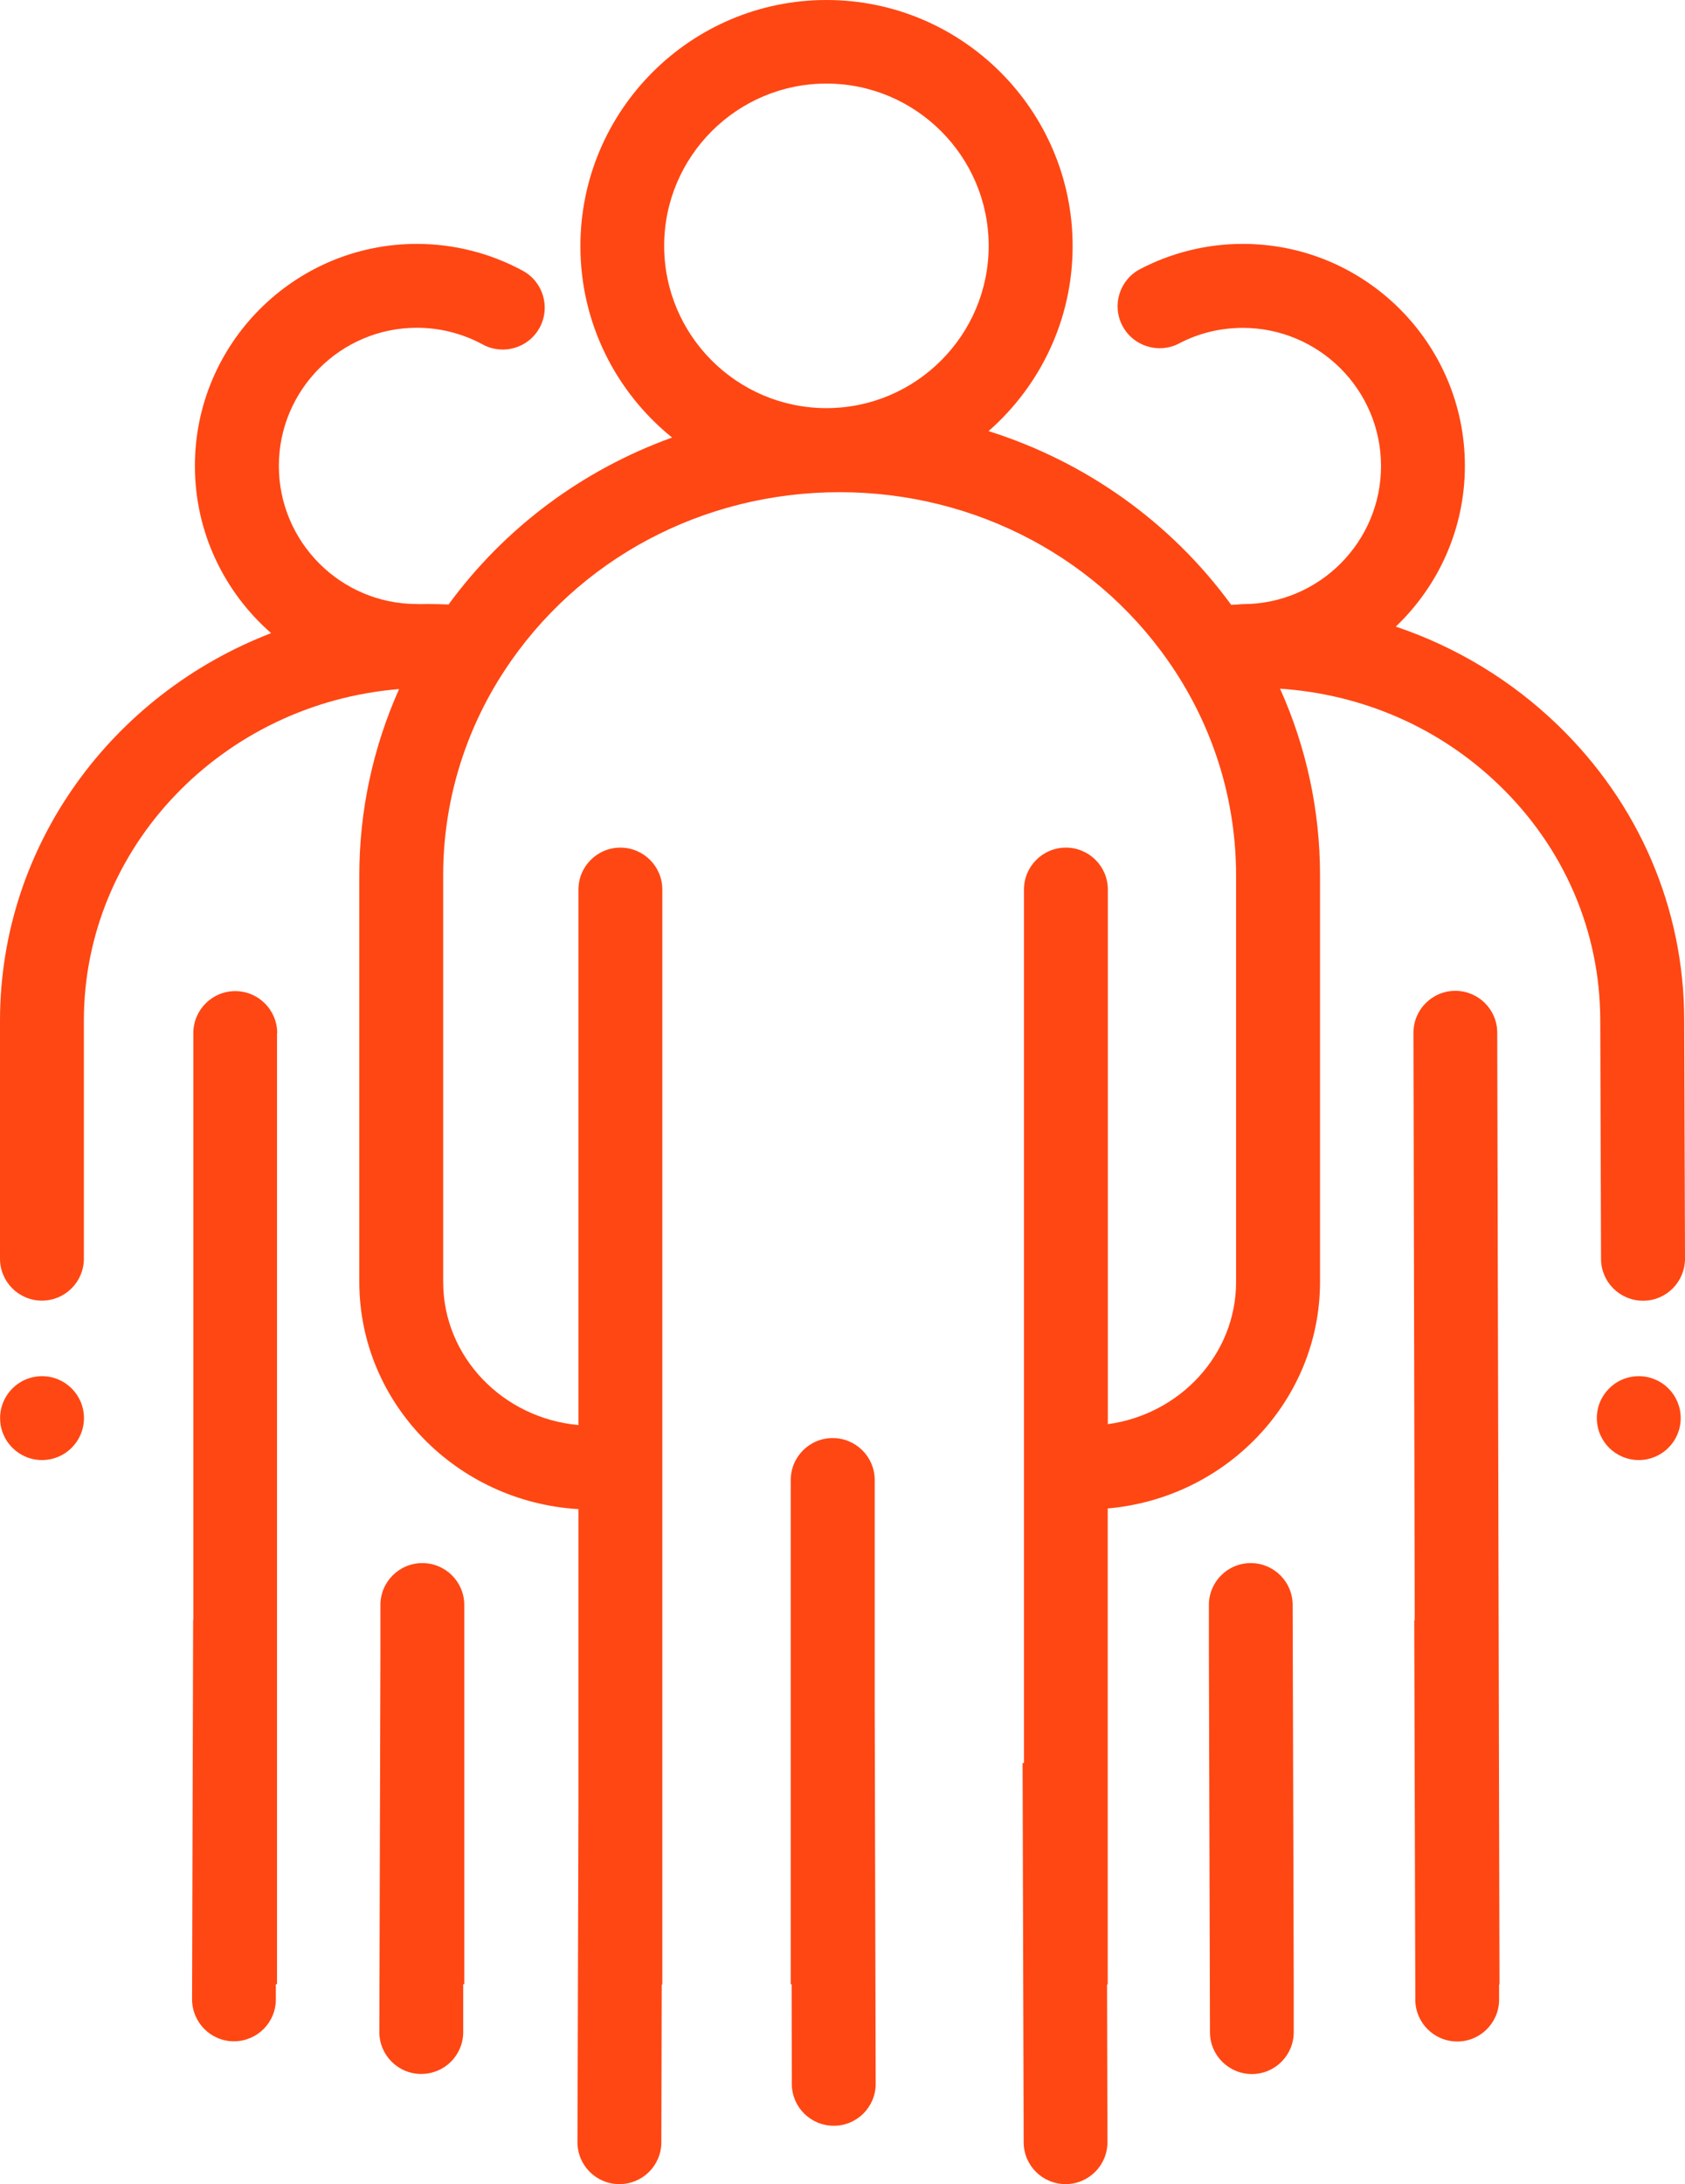 <?xml version="1.0" encoding="UTF-8"?>
<svg id="Layer_1" data-name="Layer 1" xmlns="http://www.w3.org/2000/svg" viewBox="0 0 172.39 223.43">
  <defs>
    <style>
      .cls-1 {
        fill: #ff4713;
        stroke-width: 0px;
      }
    </style>
  </defs>
  <path class="cls-1" d="m167.66,140.78c-2.37,0-4.29,1.92-4.29,4.29s1.92,4.29,4.29,4.29,4.29-1.92,4.29-4.29c0-2.38-1.92-4.29-4.29-4.29Z"/>
  <path class="cls-1" d="m4.3,140.78c-2.37,0-4.29,1.92-4.29,4.29s1.92,4.29,4.29,4.29,4.29-1.92,4.29-4.29-1.92-4.29-4.29-4.29Z"/>
  <path class="cls-1" d="m47.5,164.19c0-2.37-1.92-4.29-4.29-4.29s-4.29,1.92-4.29,4.29v4.89h0l-.11,38.78c-.01,2.37,1.91,4.3,4.28,4.3h.01c2.37,0,4.29-1.91,4.29-4.28v-4.9h.11v-38.79Z"/>
  <path class="cls-1" d="m28.36,105.69c0-2.37-1.92-4.3-4.29-4.3s-4.29,1.92-4.29,4.3v60.05h-.02l-.11,38.78c0,2.37,1.91,4.3,4.28,4.3h0c2.37,0,4.29-1.91,4.29-4.28v-1.56h.12v-97.29h.01Z"/>
  <path class="cls-1" d="m153.18,105.64c0-2.37-1.93-4.28-4.29-4.28h0c-2.37,0-4.29,1.93-4.28,4.3l.13,60.09h-.05l.11,38.81c0,2.37,1.93,4.28,4.29,4.28h0c2.37,0,4.29-1.93,4.28-4.3v-1.54h.04l-.23-97.36Z"/>
  <path class="cls-1" d="m132.25,164.18c0-2.37-1.93-4.28-4.29-4.28h0c-2.37,0-4.29,1.93-4.28,4.3v4.88s0,0,0,0l.11,38.81c0,2.37,1.93,4.28,4.29,4.28h0c2.37,0,4.29-1.93,4.28-4.3v-4.87s0,0,0,0l-.11-38.82Z"/>
  <path class="cls-1" d="m113.35,154.31c12.15-1.07,21.7-11.06,21.7-23.18v-41.6c0-6.61-1.4-13.09-4.09-19.08,8.48.57,16.36,4.01,22.43,9.88,6.64,6.41,10.31,14.94,10.33,24.02l.08,24.43c0,2.37,1.93,4.28,4.29,4.28h.02c2.37,0,4.28-1.93,4.28-4.31l-.08-24.42c-.02-11.41-4.62-22.13-12.95-30.17-4.76-4.59-10.41-7.99-16.56-10.06,4.36-4.15,7.08-10.01,7.07-16.49-.03-12.51-10.21-22.66-22.71-22.66h-.05c-3.64,0-7.26.9-10.47,2.58-2.1,1.1-2.91,3.69-1.81,5.79,1.1,2.1,3.7,2.91,5.79,1.82,2.02-1.06,4.21-1.59,6.51-1.6,7.8,0,14.14,6.31,14.16,14.1.02,7.79-6.31,14.14-14.1,14.16-.19,0-.37.02-.54.04-.23.01-.46.02-.69.03-6.2-8.49-14.91-14.64-24.82-17.77,5.27-4.62,8.6-11.39,8.6-18.92,0-13.88-11.3-25.18-25.18-25.18s-25.18,11.3-25.18,25.18c0,7.9,3.66,14.96,9.38,19.58-9.1,3.28-17.08,9.17-22.87,17.08-.68-.03-1.36-.05-2.04-.05-.32,0-.64,0-.96.01-.08,0-.16-.01-.24-.01-7.79,0-14.12-6.34-14.12-14.13s6.34-14.13,14.12-14.13c2.36,0,4.68.59,6.74,1.71,2.08,1.13,4.69.36,5.82-1.72s.36-4.69-1.72-5.82c-3.31-1.8-7.05-2.75-10.84-2.75-12.52,0-22.71,10.19-22.71,22.71,0,6.82,3.03,12.94,7.8,17.11C11.51,71.01,0,86.43,0,104.42v24.34c0,2.37,1.92,4.29,4.29,4.29s4.29-1.92,4.29-4.29v-24.34c0-17.8,14.21-32.45,32.25-33.93-2.67,5.98-4.07,12.45-4.07,19.05v41.6c0,12.36,9.93,22.5,22.42,23.24v30.7l-.1,34.05c-.01,2.37,1.91,4.3,4.28,4.3h.01c2.37,0,4.29-1.91,4.29-4.28l.04-16.14h.06v-22.66s0,0,0,0v-89.35c0-2.37-1.92-4.29-4.29-4.29s-4.29,1.92-4.29,4.29v54.78c-7.75-.7-13.84-6.99-13.84-14.63v-41.6c0-7.43,2.16-14.66,6.25-20.91,7.49-11.45,20.32-18.29,34.31-18.29s26.86,6.86,34.34,18.34c4.07,6.24,6.22,13.45,6.22,20.86v41.6c0,7.39-5.71,13.53-13.12,14.54v-54.69c0-2.37-1.92-4.29-4.29-4.29s-4.29,1.92-4.29,4.29v89.35h-.14l.11,38.8c0,2.37,1.92,4.28,4.29,4.28h0c2.37,0,4.29-1.93,4.28-4.3l-.04-16.12h.07v-48.7h0Zm-28.8-112.56c-9.15,0-16.6-7.45-16.6-16.6s7.45-16.6,16.6-16.6,16.6,7.45,16.6,16.6-7.45,16.6-16.6,16.6Z"/>
  <path class="cls-1" d="m89.49,174.38h0v-22.98c0-2.37-1.93-4.29-4.3-4.29s-4.29,1.92-4.29,4.29v51.59h.09l.02,10.19c0,2.37,1.93,4.28,4.29,4.28h.01c2.37,0,4.29-1.93,4.28-4.3l-.1-38.78Z"/>
</svg>